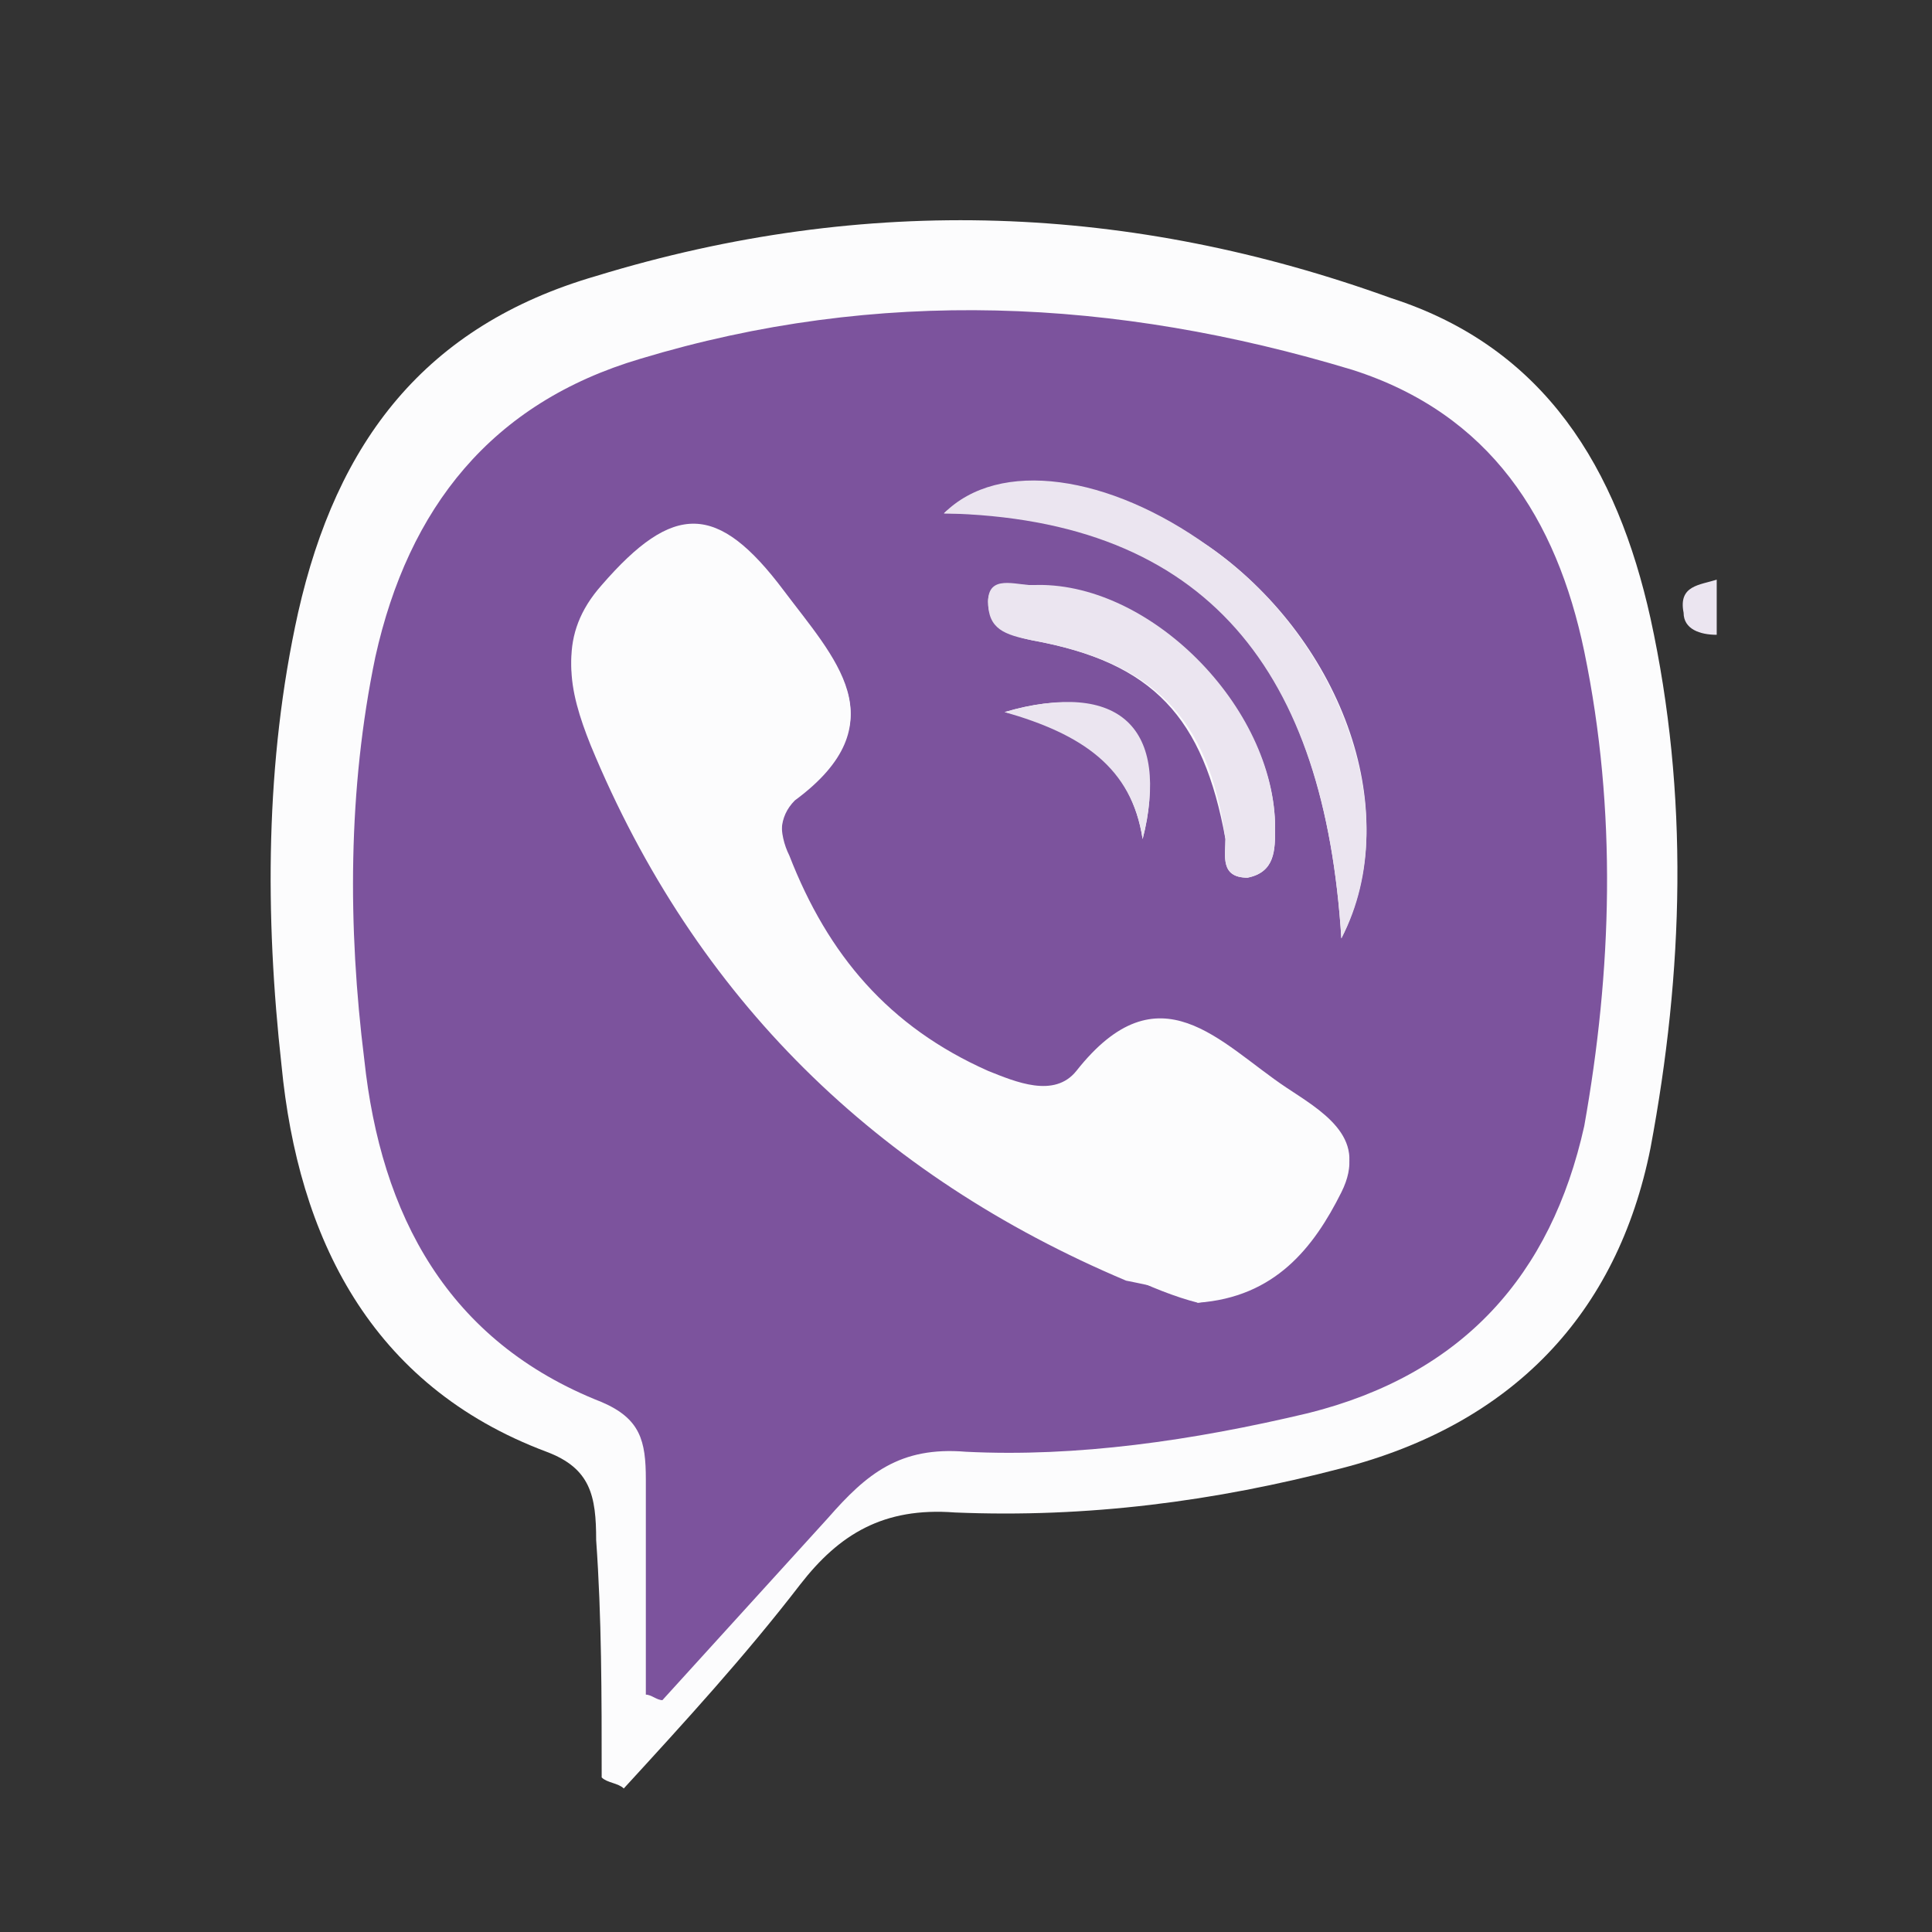 <?xml version="1.0" encoding="utf-8"?>
<!-- Generator: Adobe Illustrator 24.0.1, SVG Export Plug-In . SVG Version: 6.00 Build 0)  -->
<svg version="1.1" id="Layer_1" xmlns="http://www.w3.org/2000/svg" xmlns:xlink="http://www.w3.org/1999/xlink" x="0px" y="0px"
	 width="35px" height="35px" viewBox="0 0 35 35" style="enable-background:new 0 0 35 35;" xml:space="preserve">
<rect x="0" y="0" width="35" height="35" fill="#333333" stroke="none"/>
<style type="text/css">
	.st0{fill:#FCFCFD;}
	.st1{fill:#EBE5F0;}
	.st2{fill:#7C539D;}
</style>
<g>
	<path class="st0" d="M10.9,32.2c0.1,0.1,0.3,0.1,0.4,0.2c1.1-1.2,2.2-2.4,3.2-3.7c0.7-0.9,1.5-1.4,2.8-1.3c2.4,0.1,4.7-0.2,7-0.8
		c3.1-0.8,5-2.8,5.6-5.8c0.6-3.2,0.7-6.4,0-9.6c-0.6-2.7-1.9-4.9-4.7-5.8C20.5,3.7,15.7,3.5,10.8,5c-3.1,0.9-4.7,3-5.4,6.1
		c-0.6,2.7-0.6,5.5-0.3,8.2c0.3,3.1,1.6,5.8,4.8,7c0.8,0.3,0.9,0.8,0.9,1.6C10.9,29.3,10.9,30.7,10.9,32.2z"/>
	<path class="st1" d="M31.1,11.5c-0.3,0-0.6-0.1-0.6-0.4c-0.1-0.5,0.3-0.5,0.6-0.6C31.1,10.8,31.1,11.2,31.1,11.5z"/>
	<path class="st2" d="M11.7,30.7c0-1.3,0-2.6,0-3.9c0-0.7-0.1-1.1-0.8-1.4c-2.8-1.1-4-3.4-4.3-6.2c-0.3-2.4-0.3-4.9,0.2-7.3
		c0.6-2.7,2.1-4.6,4.8-5.4c4.3-1.3,8.6-1.1,12.9,0.2c2.5,0.8,3.7,2.7,4.2,5.1c0.6,2.9,0.5,5.8,0,8.6c-0.6,2.7-2.2,4.5-5,5.2
		c-2.1,0.5-4.2,0.8-6.2,0.7c-1.2-0.1-1.8,0.4-2.5,1.2C14,28.6,13,29.7,12,30.8C11.9,30.8,11.8,30.7,11.7,30.7z M21.7,23.6
		c1.4-0.1,2.1-1,2.6-2c0.5-1-0.4-1.4-1-1.8c-1.2-0.9-2.3-2.2-3.8-0.3c-0.4,0.5-1,0.2-1.6,0c-1.8-0.8-2.9-2.2-3.6-3.9
		c-0.2-0.4-0.2-0.8,0.1-1.1c1.9-1.4,0.7-2.6-0.2-3.7c-1.2-1.5-2-1.5-3.3-0.1c-0.8,0.9-0.6,1.8-0.2,2.8c1.9,4.6,5.2,7.8,9.7,9.7
		C20.9,23.3,21.4,23.4,21.7,23.6z M17.1,9.3c4.8,0,6.9,2.9,7.2,7.7c1.2-2.4-0.1-5.5-2.4-7.1C20.1,8.7,18.1,8.4,17.1,9.3z M23.1,15
		c0-2.1-2.2-4.4-4.4-4.4c-0.3,0-0.8-0.1-0.8,0.3c0,0.4,0.3,0.6,0.8,0.7c2.2,0.4,3.1,1.4,3.5,3.6c0,0.3-0.1,0.7,0.4,0.7
		C23.1,15.8,23.1,15.4,23.1,15z M20.7,15.2c0.5-1.9-0.5-2.9-2.5-2.3C19.6,13.2,20.5,13.9,20.7,15.2z"/>
	<path class="st0" d="M21.7,23.6c-0.4-0.1-0.9-0.3-1.3-0.5c-4.6-1.9-7.8-5.2-9.7-9.7c-0.4-1-0.6-1.9,0.2-2.8
		c1.3-1.5,2.1-1.5,3.3,0.1c0.9,1.2,2.1,2.4,0.2,3.7c-0.3,0.2-0.3,0.7-0.1,1.1c0.7,1.8,1.8,3.1,3.6,3.9c0.5,0.2,1.2,0.5,1.6,0
		c1.5-1.9,2.6-0.5,3.8,0.3c0.6,0.4,1.5,0.9,1,1.8C23.8,22.6,23.1,23.4,21.7,23.6z"/>
	<path class="st1" d="M17.1,9.3c1-1,3-0.7,4.8,0.6c2.3,1.6,3.6,4.8,2.4,7.1C24,12.2,21.9,9.4,17.1,9.3z"/>
	<path class="st1" d="M23.1,15c0,0.4,0,0.8-0.5,0.9c-0.5,0-0.4-0.4-0.4-0.7c-0.3-2.2-1.3-3.2-3.5-3.6c-0.5-0.1-0.8-0.2-0.8-0.7
		c0-0.5,0.5-0.3,0.8-0.3C20.8,10.5,23.1,12.8,23.1,15z"/>
	<path class="st1" d="M20.7,15.2c-0.2-1.3-1.1-1.9-2.5-2.3C20.3,12.3,21.2,13.2,20.7,15.2z"/>
</g>
</svg>
